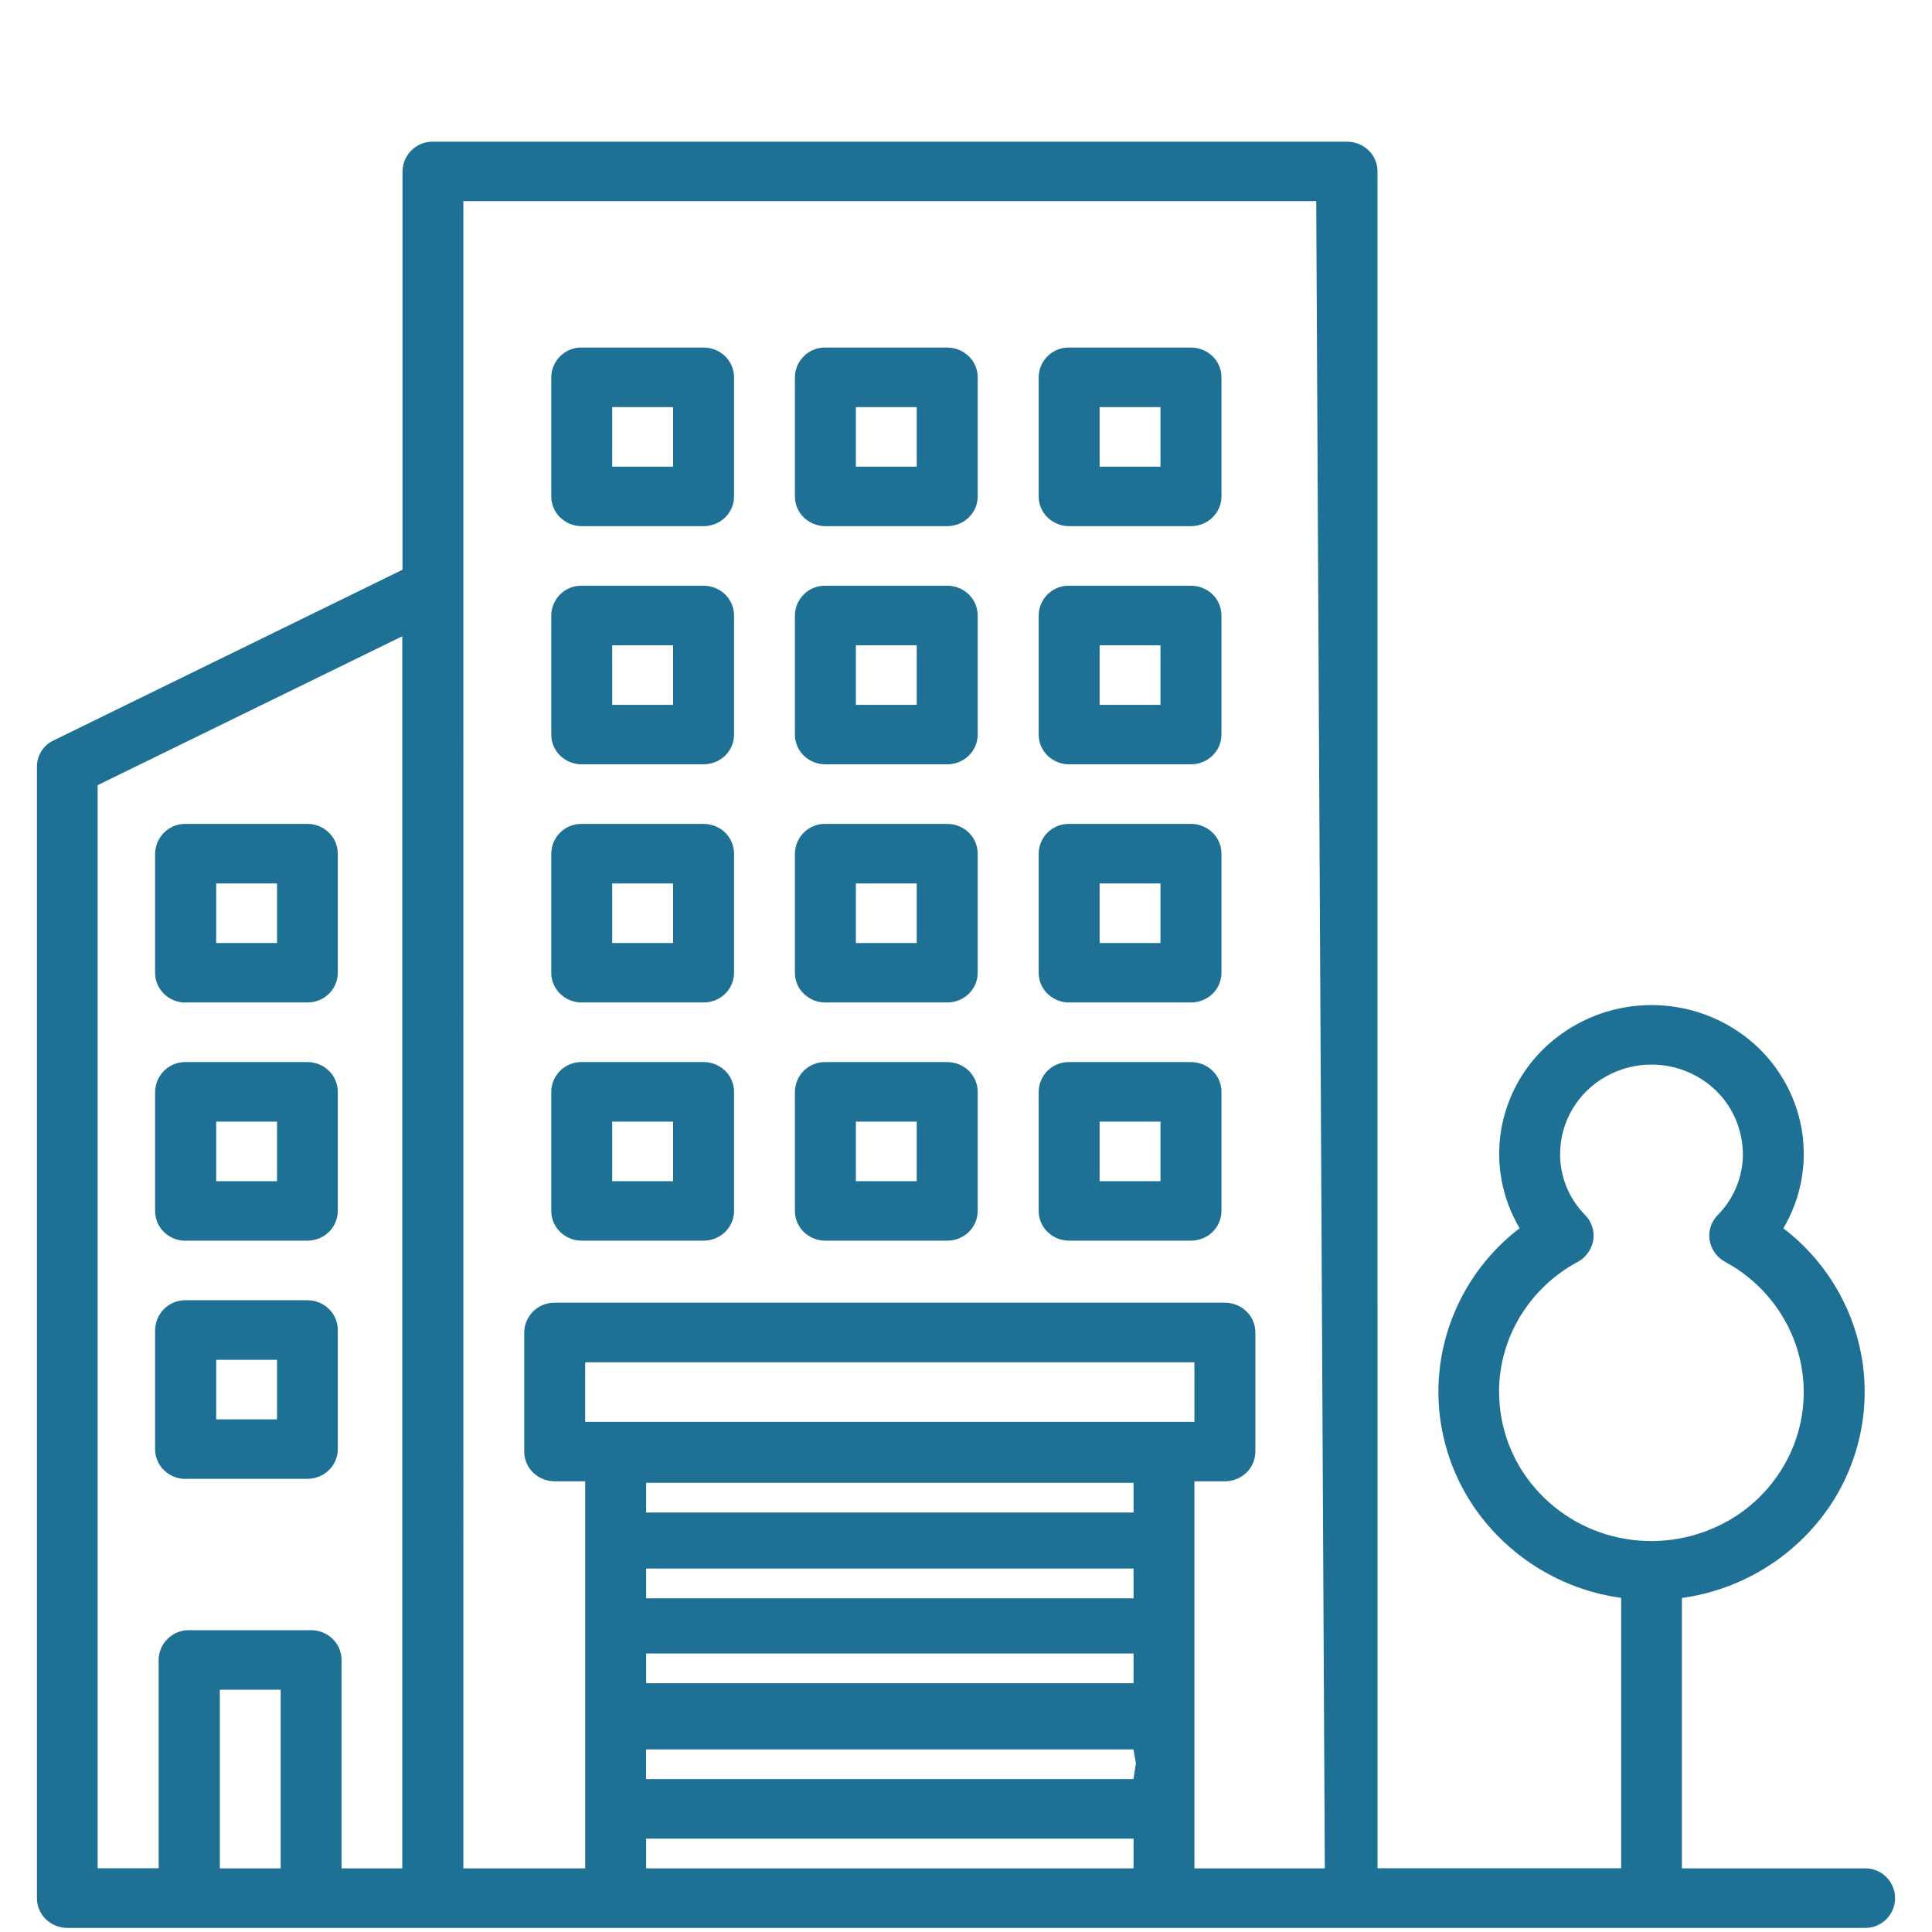 <?xml version="1.0" encoding="UTF-8"?>
<svg xmlns="http://www.w3.org/2000/svg" id="Calque_1" viewBox="0 0 180 180">
  <path id="Tracé_1110" d="m173.73,174.07h-17.03v-25.19c5.13-.71,9.78-3.38,12.97-7.45,3.15-4.02,4.55-9.14,3.9-14.2-.67-5.08-3.34-9.68-7.42-12.79,1.67-2.81,2.26-6.13,1.69-9.34-.59-3.23-2.31-6.14-4.85-8.22-5.31-4.32-12.93-4.32-18.24,0-2.55,2.07-4.27,4.98-4.86,8.21-.58,3.22.02,6.53,1.69,9.34-4.07,3.11-6.74,7.71-7.41,12.79-.65,5.06.75,10.18,3.9,14.2,3.19,4.07,7.84,6.75,12.97,7.45v25.19h-22.7V15.97c0-.74-.3-1.45-.83-1.96-.54-.52-1.26-.81-2.01-.81H40.34c-1.55-.02-2.82,1.22-2.84,2.77,0,0,0,0,0,0v37.11l-32.5,15.9c-.96.45-1.57,1.41-1.56,2.47v105.4c0,.74.3,1.45.83,1.96.54.52,1.25.81,2,.81h167.46c1.53.03,2.8-1.19,2.83-2.72s-1.19-2.8-2.72-2.83c-.04,0-.07,0-.11,0h0Zm-147.58,0h-5.67v-16.64h5.67v16.64Zm11.35,0h-5.68v-19.42c0-.74-.3-1.44-.83-1.96-.54-.52-1.26-.81-2.01-.81h-11.36c-1.55-.02-2.82,1.22-2.84,2.76,0,0,0,0,0,0v19.42h-5.68v-100.91l28.38-13.87v114.78Zm68.11,0h-45.41v-2.77h45.41v2.77Zm0-17.25h-45.41v-2.77h45.41v2.77Zm0-7.91h-45.41v-2.77h45.41v2.77Zm0-7.99h-45.41v-2.77h45.41v2.77Zm-51.09-14h56.76v5.55h-56.76v-5.55Zm51.31,37.35l-.23,1.49h-45.41v-2.77h45.41l.23,1.29Zm17.6,9.8h-12.15v-36.06h2.84c.75,0,1.47-.29,2.01-.81.53-.52.83-1.22.83-1.96v-11.1c0-.74-.3-1.45-.83-1.96-.54-.52-1.26-.81-2.01-.81h-62.44c-1.55-.02-2.82,1.22-2.84,2.77,0,0,0,0,0,0v11.1c0,.74.3,1.44.83,1.96.54.52,1.26.81,2.01.81h2.84v36.06h-11.35V18.74h79.46l.8,155.33Zm16.23-44.38c0-2.48.68-4.92,1.97-7.04,1.3-2.14,3.15-3.9,5.36-5.08.77-.42,1.3-1.16,1.45-2.02.13-.85-.14-1.71-.74-2.33-1.51-1.52-2.36-3.57-2.35-5.71.01-3,1.64-5.75,4.26-7.21,2.64-1.49,5.87-1.49,8.51,0,2.62,1.46,4.24,4.21,4.26,7.21,0,2.14-.85,4.2-2.36,5.71-.6.62-.87,1.48-.74,2.33.15.86.68,1.61,1.45,2.02,2.92,1.57,5.18,4.12,6.39,7.2,1.19,3.05,1.24,6.44.13,9.53-1.13,3.11-3.32,5.72-6.19,7.36-2.9,1.66-6.29,2.27-9.59,1.72-3.29-.54-6.28-2.22-8.46-4.74-2.16-2.49-3.34-5.66-3.34-8.95Z" style="fill:#1e7195; stroke-width:0px;"></path>
  <g id="Groupe_408">
    <g id="Groupe_183">
      <path id="Tracé_198" d="m110.95,76.76h-11.35c-1.55-.02-2.81,1.22-2.83,2.77,0,0,0,0,0,0v11.1c0,.74.3,1.45.83,1.96.54.52,1.25.81,2,.81h11.36c.75,0,1.47-.29,2.01-.81.53-.52.83-1.22.83-1.96v-11.1c0-.74-.3-1.45-.83-1.96-.54-.52-1.26-.81-2.01-.81m-2.84,11.1h-5.67v-5.55h5.67v5.55Z" style="fill:#1e7195; stroke-width:0px;"></path>
    </g>
    <g id="Groupe_184">
      <path id="Tracé_199" d="m88.24,76.76h-11.35c-1.55-.02-2.81,1.22-2.83,2.77,0,0,0,0,0,0v11.1c0,.74.3,1.45.83,1.96.54.52,1.25.81,2,.81h11.36c.75,0,1.47-.29,2.01-.81.53-.52.83-1.22.83-1.96v-11.1c0-.74-.3-1.44-.83-1.96-.54-.52-1.26-.81-2.01-.81m-2.84,11.1h-5.67v-5.55h5.67v5.55Z" style="fill:#1e7195; stroke-width:0px;"></path>
    </g>
    <g id="Groupe_185">
      <path id="Tracé_200" d="m65.54,76.76h-11.35c-1.55-.02-2.81,1.22-2.83,2.77,0,0,0,0,0,0v11.1c0,.74.3,1.45.83,1.96.54.52,1.25.81,2,.81h11.36c.75,0,1.47-.29,2.01-.81.53-.52.83-1.22.83-1.96v-11.1c0-.74-.3-1.44-.83-1.96-.54-.52-1.26-.81-2.01-.81m-2.84,11.1h-5.67v-5.55h5.67v5.55Z" style="fill:#1e7195; stroke-width:0px;"></path>
    </g>
    <g id="Groupe_186">
      <path id="Tracé_201" d="m110.95,98.95h-11.35c-1.55-.02-2.81,1.22-2.83,2.77,0,0,0,0,0,0v11.1c0,.74.3,1.45.83,1.96.54.52,1.25.81,2,.81h11.36c.75,0,1.47-.29,2.01-.81.53-.52.83-1.22.83-1.96v-11.1c0-.74-.3-1.45-.83-1.96-.54-.52-1.26-.81-2.01-.81m-2.84,11.1h-5.67v-5.55h5.67v5.55Z" style="fill:#1e7195; stroke-width:0px;"></path>
    </g>
    <g id="Groupe_187">
      <path id="Tracé_202" d="m88.24,98.95h-11.35c-1.55-.02-2.81,1.22-2.83,2.77,0,0,0,0,0,0v11.1c0,.74.3,1.45.83,1.96.54.52,1.25.81,2,.81h11.36c.75,0,1.47-.29,2.01-.81.53-.52.83-1.22.83-1.96v-11.1c0-.74-.3-1.44-.83-1.96-.54-.52-1.26-.81-2.01-.81m-2.84,11.1h-5.67v-5.55h5.67v5.55Z" style="fill:#1e7195; stroke-width:0px;"></path>
    </g>
    <g id="Groupe_188">
      <path id="Tracé_203" d="m65.54,98.95h-11.35c-1.55-.02-2.81,1.22-2.83,2.77,0,0,0,0,0,0v11.1c0,.74.3,1.45.83,1.96.54.52,1.25.81,2,.81h11.36c.75,0,1.47-.29,2.01-.81.53-.52.83-1.22.83-1.96v-11.1c0-.74-.3-1.44-.83-1.96-.54-.52-1.26-.81-2.01-.81m-2.84,11.1h-5.67v-5.55h5.67v5.55Z" style="fill:#1e7195; stroke-width:0px;"></path>
    </g>
    <g id="Groupe_189">
      <path id="Tracé_204" d="m88.24,54.57h-11.35c-1.55-.02-2.81,1.22-2.83,2.77,0,0,0,0,0,0v11.1c0,.74.3,1.45.83,1.96.54.52,1.25.81,2,.81h11.36c.75,0,1.47-.29,2.01-.81.53-.52.83-1.22.83-1.96v-11.1c0-.74-.3-1.44-.83-1.96-.54-.52-1.26-.81-2.01-.81m-2.84,11.1h-5.67v-5.55h5.67v5.55Z" style="fill:#1e7195; stroke-width:0px;"></path>
    </g>
    <g id="Groupe_190">
      <path id="Tracé_205" d="m110.95,54.57h-11.35c-1.55-.02-2.81,1.22-2.83,2.77,0,0,0,0,0,0v11.1c0,.74.3,1.45.83,1.96.54.52,1.25.81,2,.81h11.36c.75,0,1.47-.29,2.01-.81.53-.52.83-1.22.83-1.96v-11.1c0-.74-.3-1.45-.83-1.96-.54-.52-1.26-.81-2.01-.81m-2.84,11.1h-5.67v-5.55h5.67v5.55Z" style="fill:#1e7195; stroke-width:0px;"></path>
    </g>
    <g id="Groupe_191">
      <path id="Tracé_206" d="m65.54,54.57h-11.35c-1.55-.02-2.81,1.22-2.83,2.77,0,0,0,0,0,0v11.1c0,.74.3,1.45.83,1.96.54.52,1.25.81,2,.81h11.36c.75,0,1.47-.29,2.01-.81.53-.52.83-1.22.83-1.96v-11.1c0-.74-.3-1.44-.83-1.96-.54-.52-1.26-.81-2.01-.81m-2.84,11.1h-5.67v-5.55h5.67v5.55Z" style="fill:#1e7195; stroke-width:0px;"></path>
    </g>
    <g id="Groupe_192">
      <path id="Tracé_207" d="m88.24,32.38h-11.35c-1.55-.02-2.81,1.22-2.83,2.77,0,0,0,0,0,0v11.1c0,.74.3,1.45.83,1.96.54.52,1.25.81,2,.81h11.36c.75,0,1.47-.29,2.01-.81.53-.52.83-1.22.83-1.96v-11.1c0-.74-.3-1.44-.83-1.96-.54-.52-1.26-.81-2.01-.81m-2.84,11.1h-5.67v-5.55h5.67v5.55Z" style="fill:#1e7195; stroke-width:0px;"></path>
    </g>
    <g id="Groupe_193">
      <path id="Tracé_208" d="m110.95,32.38h-11.35c-1.55-.02-2.81,1.22-2.83,2.77,0,0,0,0,0,0v11.1c0,.74.3,1.45.83,1.96.54.52,1.25.81,2,.81h11.36c.75,0,1.47-.29,2.01-.81.53-.52.83-1.22.83-1.96v-11.1c0-.74-.3-1.45-.83-1.96-.54-.52-1.26-.81-2.01-.81m-2.84,11.1h-5.67v-5.55h5.67v5.55Z" style="fill:#1e7195; stroke-width:0px;"></path>
    </g>
    <g id="Groupe_194">
      <path id="Tracé_209" d="m65.54,32.38h-11.35c-1.55-.02-2.81,1.22-2.83,2.77,0,0,0,0,0,0v11.1c0,.74.3,1.45.83,1.96.54.52,1.25.81,2,.81h11.36c.75,0,1.47-.29,2.01-.81.53-.52.83-1.22.83-1.96v-11.1c0-.74-.3-1.44-.83-1.96-.54-.52-1.26-.81-2.01-.81m-2.84,11.1h-5.67v-5.55h5.67v5.55Z" style="fill:#1e7195; stroke-width:0px;"></path>
    </g>
    <g id="Groupe_195">
      <path id="Tracé_210" d="m17.29,115.59h11.35c.75,0,1.47-.29,2-.81.53-.51.83-1.22.83-1.96v-11.1c0-.74-.3-1.45-.83-1.96-.54-.52-1.25-.81-2-.81h-11.35c-1.55-.02-2.82,1.23-2.84,2.78v11.1c0,.74.3,1.44.83,1.96.54.52,1.26.81,2.01.81m2.84-11.1h5.68v5.55h-5.67v-5.55Z" style="fill:#1e7195; stroke-width:0px;"></path>
    </g>
    <g id="Groupe_196">
      <path id="Tracé_211" d="m17.29,137.78h11.35c.75,0,1.47-.29,2-.81.53-.51.83-1.22.83-1.96v-11.1c0-.74-.3-1.45-.83-1.96-.54-.52-1.25-.81-2-.81h-11.35c-1.55-.02-2.82,1.23-2.84,2.78v11.1c0,.74.3,1.44.83,1.96.54.52,1.26.81,2.01.81m2.84-11.1h5.68v5.55h-5.67v-5.55Z" style="fill:#1e7195; stroke-width:0px;"></path>
    </g>
    <g id="Groupe_197">
      <path id="Tracé_212" d="m17.29,93.4h11.35c.75,0,1.47-.29,2-.81.53-.51.83-1.22.83-1.96v-11.1c0-.74-.3-1.45-.83-1.96-.54-.52-1.25-.81-2-.81h-11.35c-1.55-.02-2.82,1.23-2.84,2.78v11.1c0,.74.3,1.44.83,1.96.54.52,1.26.81,2.01.81m2.84-11.1h5.68v5.55h-5.67v-5.55Z" style="fill:#1e7195; stroke-width:0px;"></path>
    </g>
  </g>
</svg>
